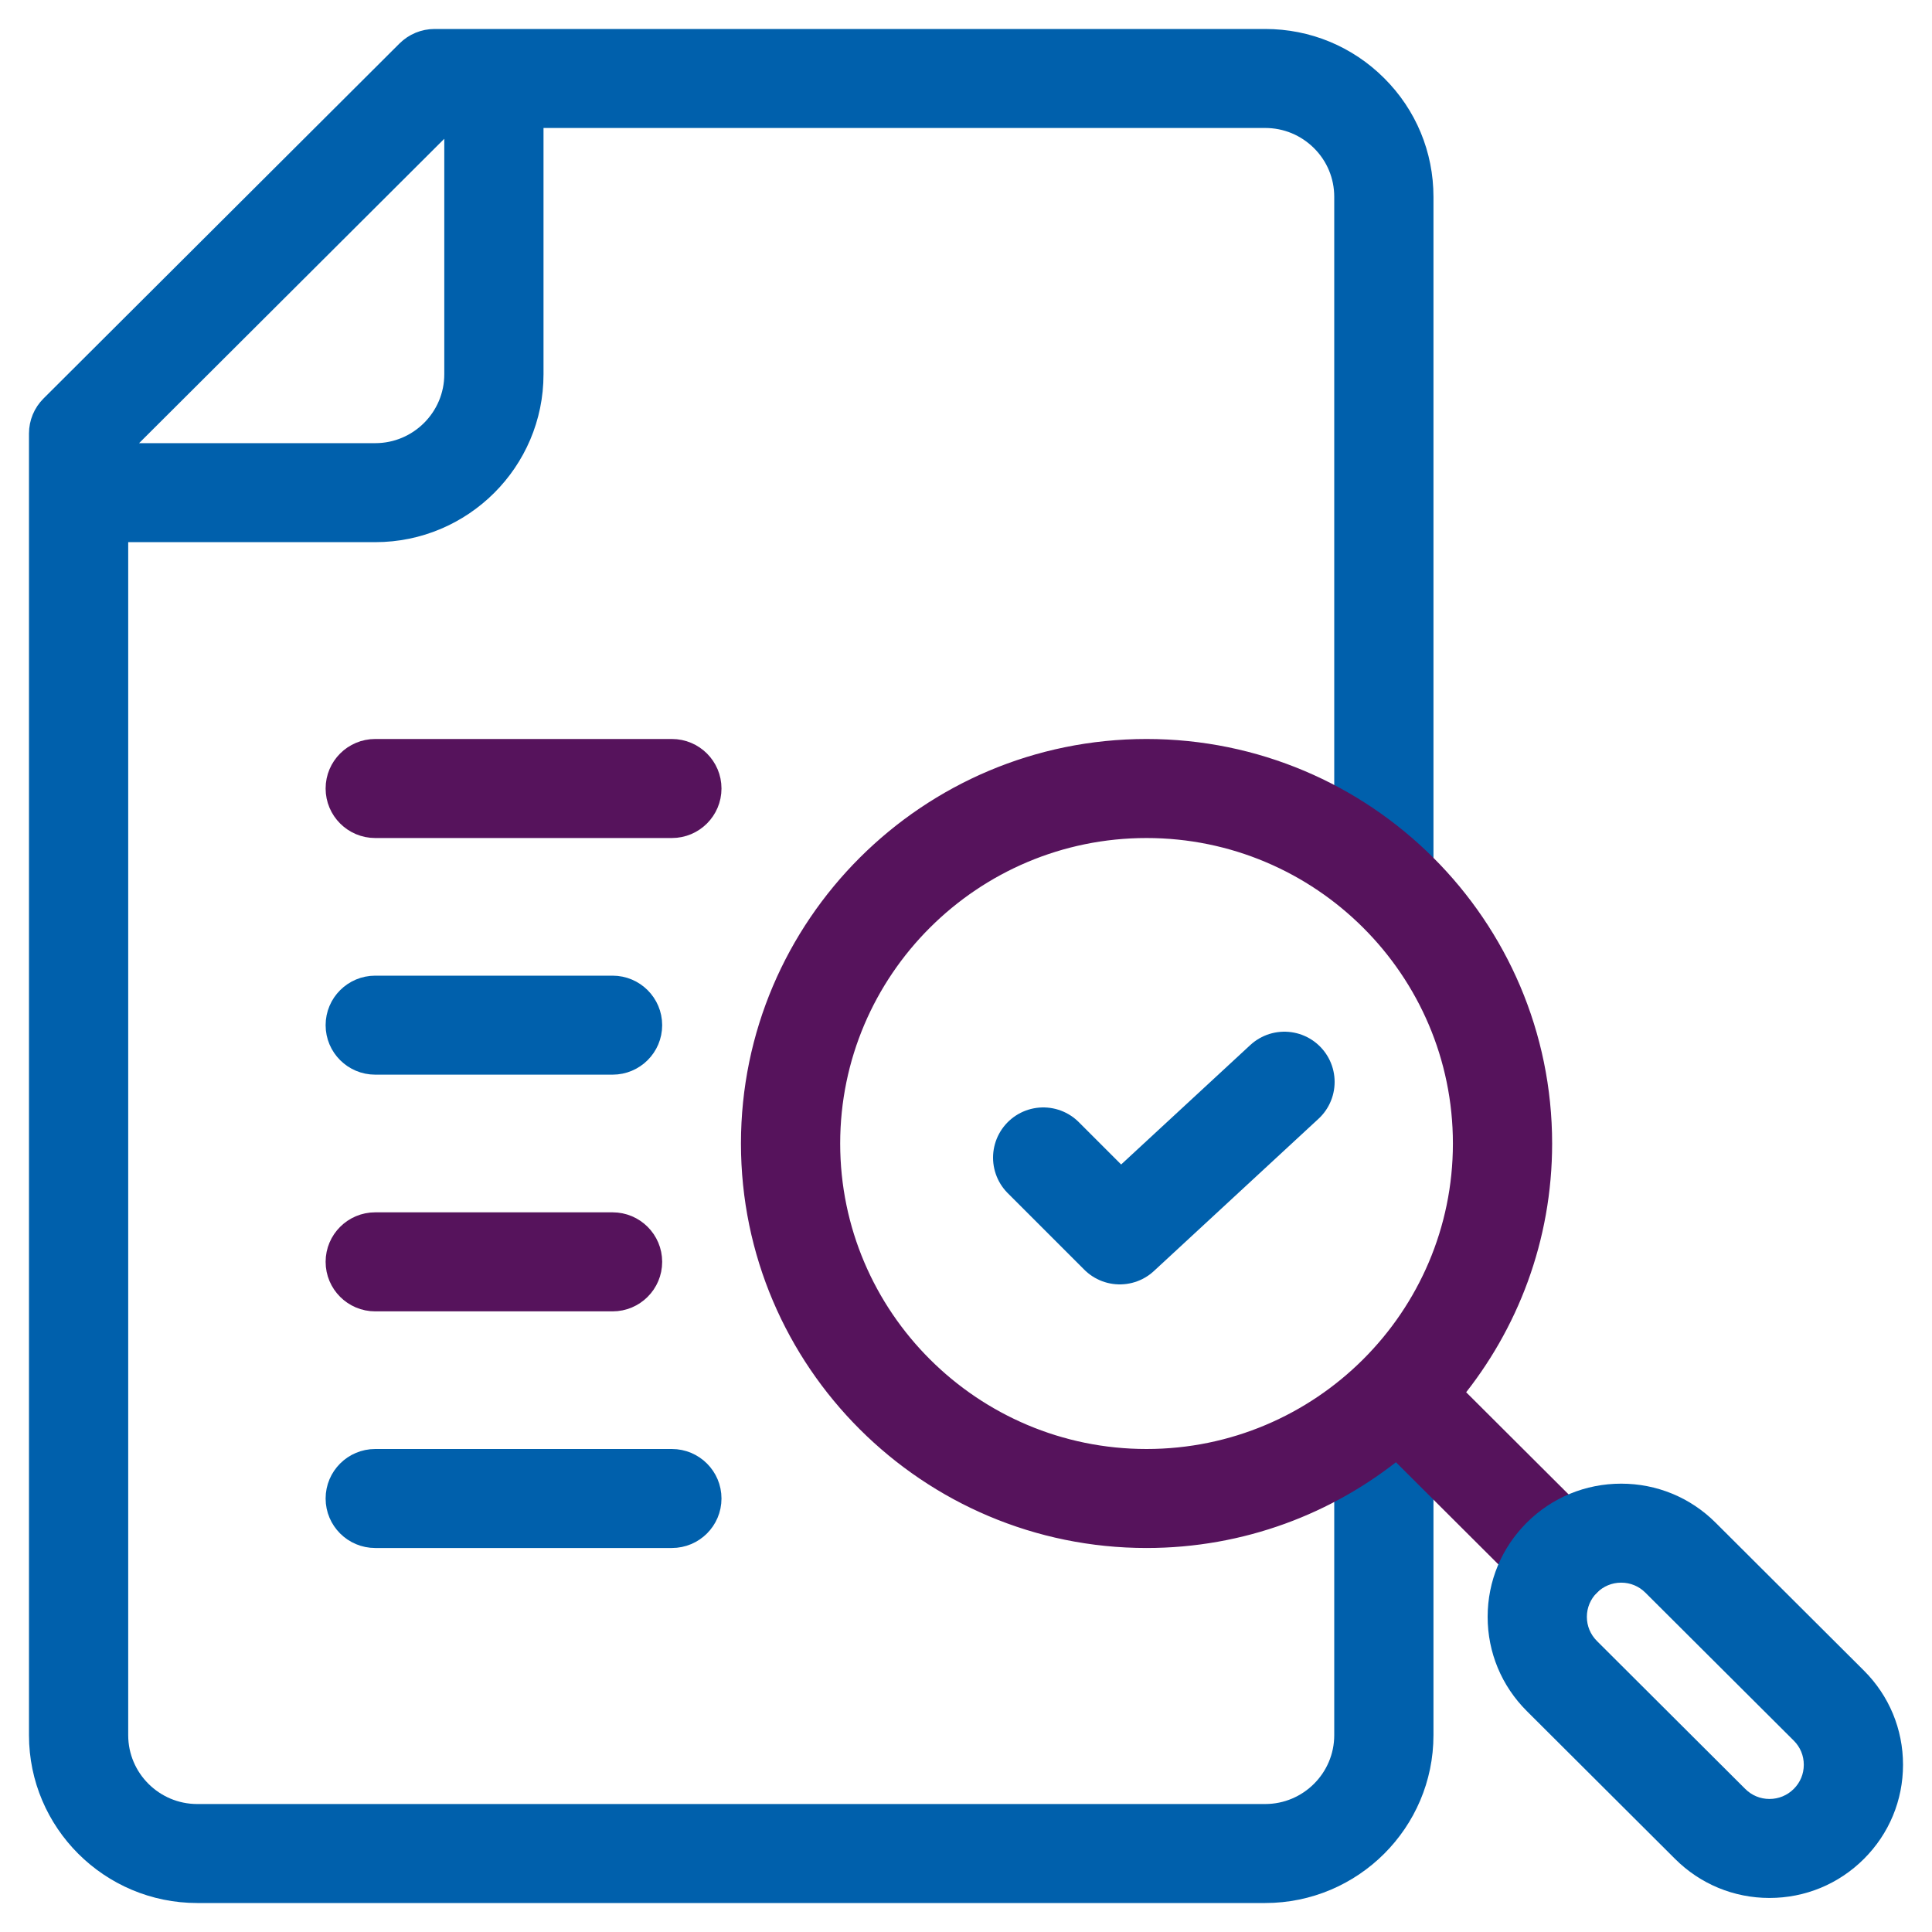 <svg width="50" height="50" viewBox="0 0 50 50" fill="none" xmlns="http://www.w3.org/2000/svg">
<path d="M36.848 22.748V5.094C36.848 4 36.421 2.972 35.646 2.2C34.871 1.426 33.84 1 32.743 1H11.247C10.973 1 10.71 1.109 10.516 1.302L1.303 10.49C1.109 10.683 1 10.945 1 11.219V44.906C1 47.163 2.841 49 5.105 49H32.743C35.007 49 36.848 47.163 36.848 44.906V37.25H34.78V44.906C34.78 46.026 33.866 46.938 32.743 46.938H5.105C3.982 46.938 3.068 46.026 3.068 44.906V13.781H9.711C11.975 13.781 13.816 11.945 13.816 9.687V3.062H32.743C33.287 3.062 33.798 3.274 34.184 3.658C34.568 4.041 34.78 4.551 34.78 5.094V22.748H36.848ZM11.748 9.687C11.748 10.807 10.834 11.719 9.711 11.719H3.068V11.646L11.675 3.062H11.748V9.687Z" fill="#0060AC" stroke="#0060AC" stroke-width="0.5"/>
<path d="M17.388 21.438H9.711C9.14 21.438 8.677 20.976 8.677 20.406C8.677 19.837 9.14 19.375 9.711 19.375H17.388C17.959 19.375 18.422 19.837 18.422 20.406C18.422 20.976 17.959 21.438 17.388 21.438Z" fill="#56135C" stroke="#56135C" stroke-width="0.5"/>
<path d="M15.853 27.562H9.711C9.14 27.562 8.677 27.101 8.677 26.531C8.677 25.962 9.14 25.5 9.711 25.5H15.853C16.424 25.5 16.887 25.962 16.887 26.531C16.887 27.101 16.424 27.562 15.853 27.562Z" fill="#0060AC" stroke="#0060AC" stroke-width="0.5"/>
<path d="M15.853 33.688H9.711C9.14 33.688 8.677 33.226 8.677 32.656C8.677 32.087 9.14 31.625 9.711 31.625H15.853C16.424 31.625 16.887 32.087 16.887 32.656C16.887 33.226 16.424 33.688 15.853 33.688Z" fill="#56135C" stroke="#56135C" stroke-width="0.5"/>
<path d="M17.388 39.812H9.711C9.14 39.812 8.677 39.351 8.677 38.781C8.677 38.212 9.14 37.75 9.711 37.75H17.388C17.959 37.75 18.422 38.212 18.422 38.781C18.422 39.351 17.959 39.812 17.388 39.812Z" fill="#0060AC" stroke="#0060AC" stroke-width="0.5"/>
<path d="M41.152 39.583L37.609 36.05C39.052 34.289 39.919 32.041 39.919 29.594C39.919 23.959 35.323 19.375 29.672 19.375C24.022 19.375 19.426 23.959 19.426 29.594C19.426 35.228 24.022 39.812 29.672 39.812C32.126 39.812 34.38 38.948 36.146 37.508L39.689 41.042C39.891 41.243 40.156 41.344 40.42 41.344C40.685 41.344 40.95 41.243 41.152 41.042C41.556 40.639 41.556 39.986 41.152 39.583ZM21.494 29.594C21.494 25.096 25.163 21.438 29.672 21.438C34.182 21.438 37.851 25.096 37.851 29.594C37.851 34.091 34.182 37.75 29.672 37.75C25.163 37.75 21.494 34.091 21.494 29.594Z" fill="#56135C" stroke="#56135C" stroke-width="0.5"/>
<path d="M27 29.96L28.98 31.94L33.24 28" stroke="#0060AC" stroke-width="2.6" stroke-linecap="round" stroke-linejoin="round"/>
<path d="M45.794 48.869C44.939 48.869 44.133 48.536 43.528 47.932L39.689 44.104C39.084 43.5 38.75 42.697 38.75 41.844C38.75 40.99 39.084 40.187 39.689 39.583C40.295 38.979 41.1 38.647 41.956 38.647C42.812 38.647 43.617 38.979 44.222 39.583L48.061 43.411C48.667 44.015 49 44.818 49 45.672C49 46.525 48.667 47.328 48.061 47.932C47.456 48.536 46.651 48.869 45.794 48.869ZM41.956 40.709C41.653 40.709 41.367 40.827 41.152 41.042C40.937 41.256 40.818 41.541 40.818 41.844C40.818 42.147 40.937 42.431 41.152 42.646L44.99 46.474C45.205 46.689 45.491 46.807 45.794 46.807C46.098 46.807 46.384 46.688 46.599 46.474C46.814 46.26 46.932 45.975 46.932 45.672C46.932 45.369 46.814 45.084 46.599 44.87L42.76 41.042C42.545 40.827 42.26 40.709 41.956 40.709Z" fill="#0060AC" stroke="#0060AC" stroke-width="0.5"/>
</svg>

